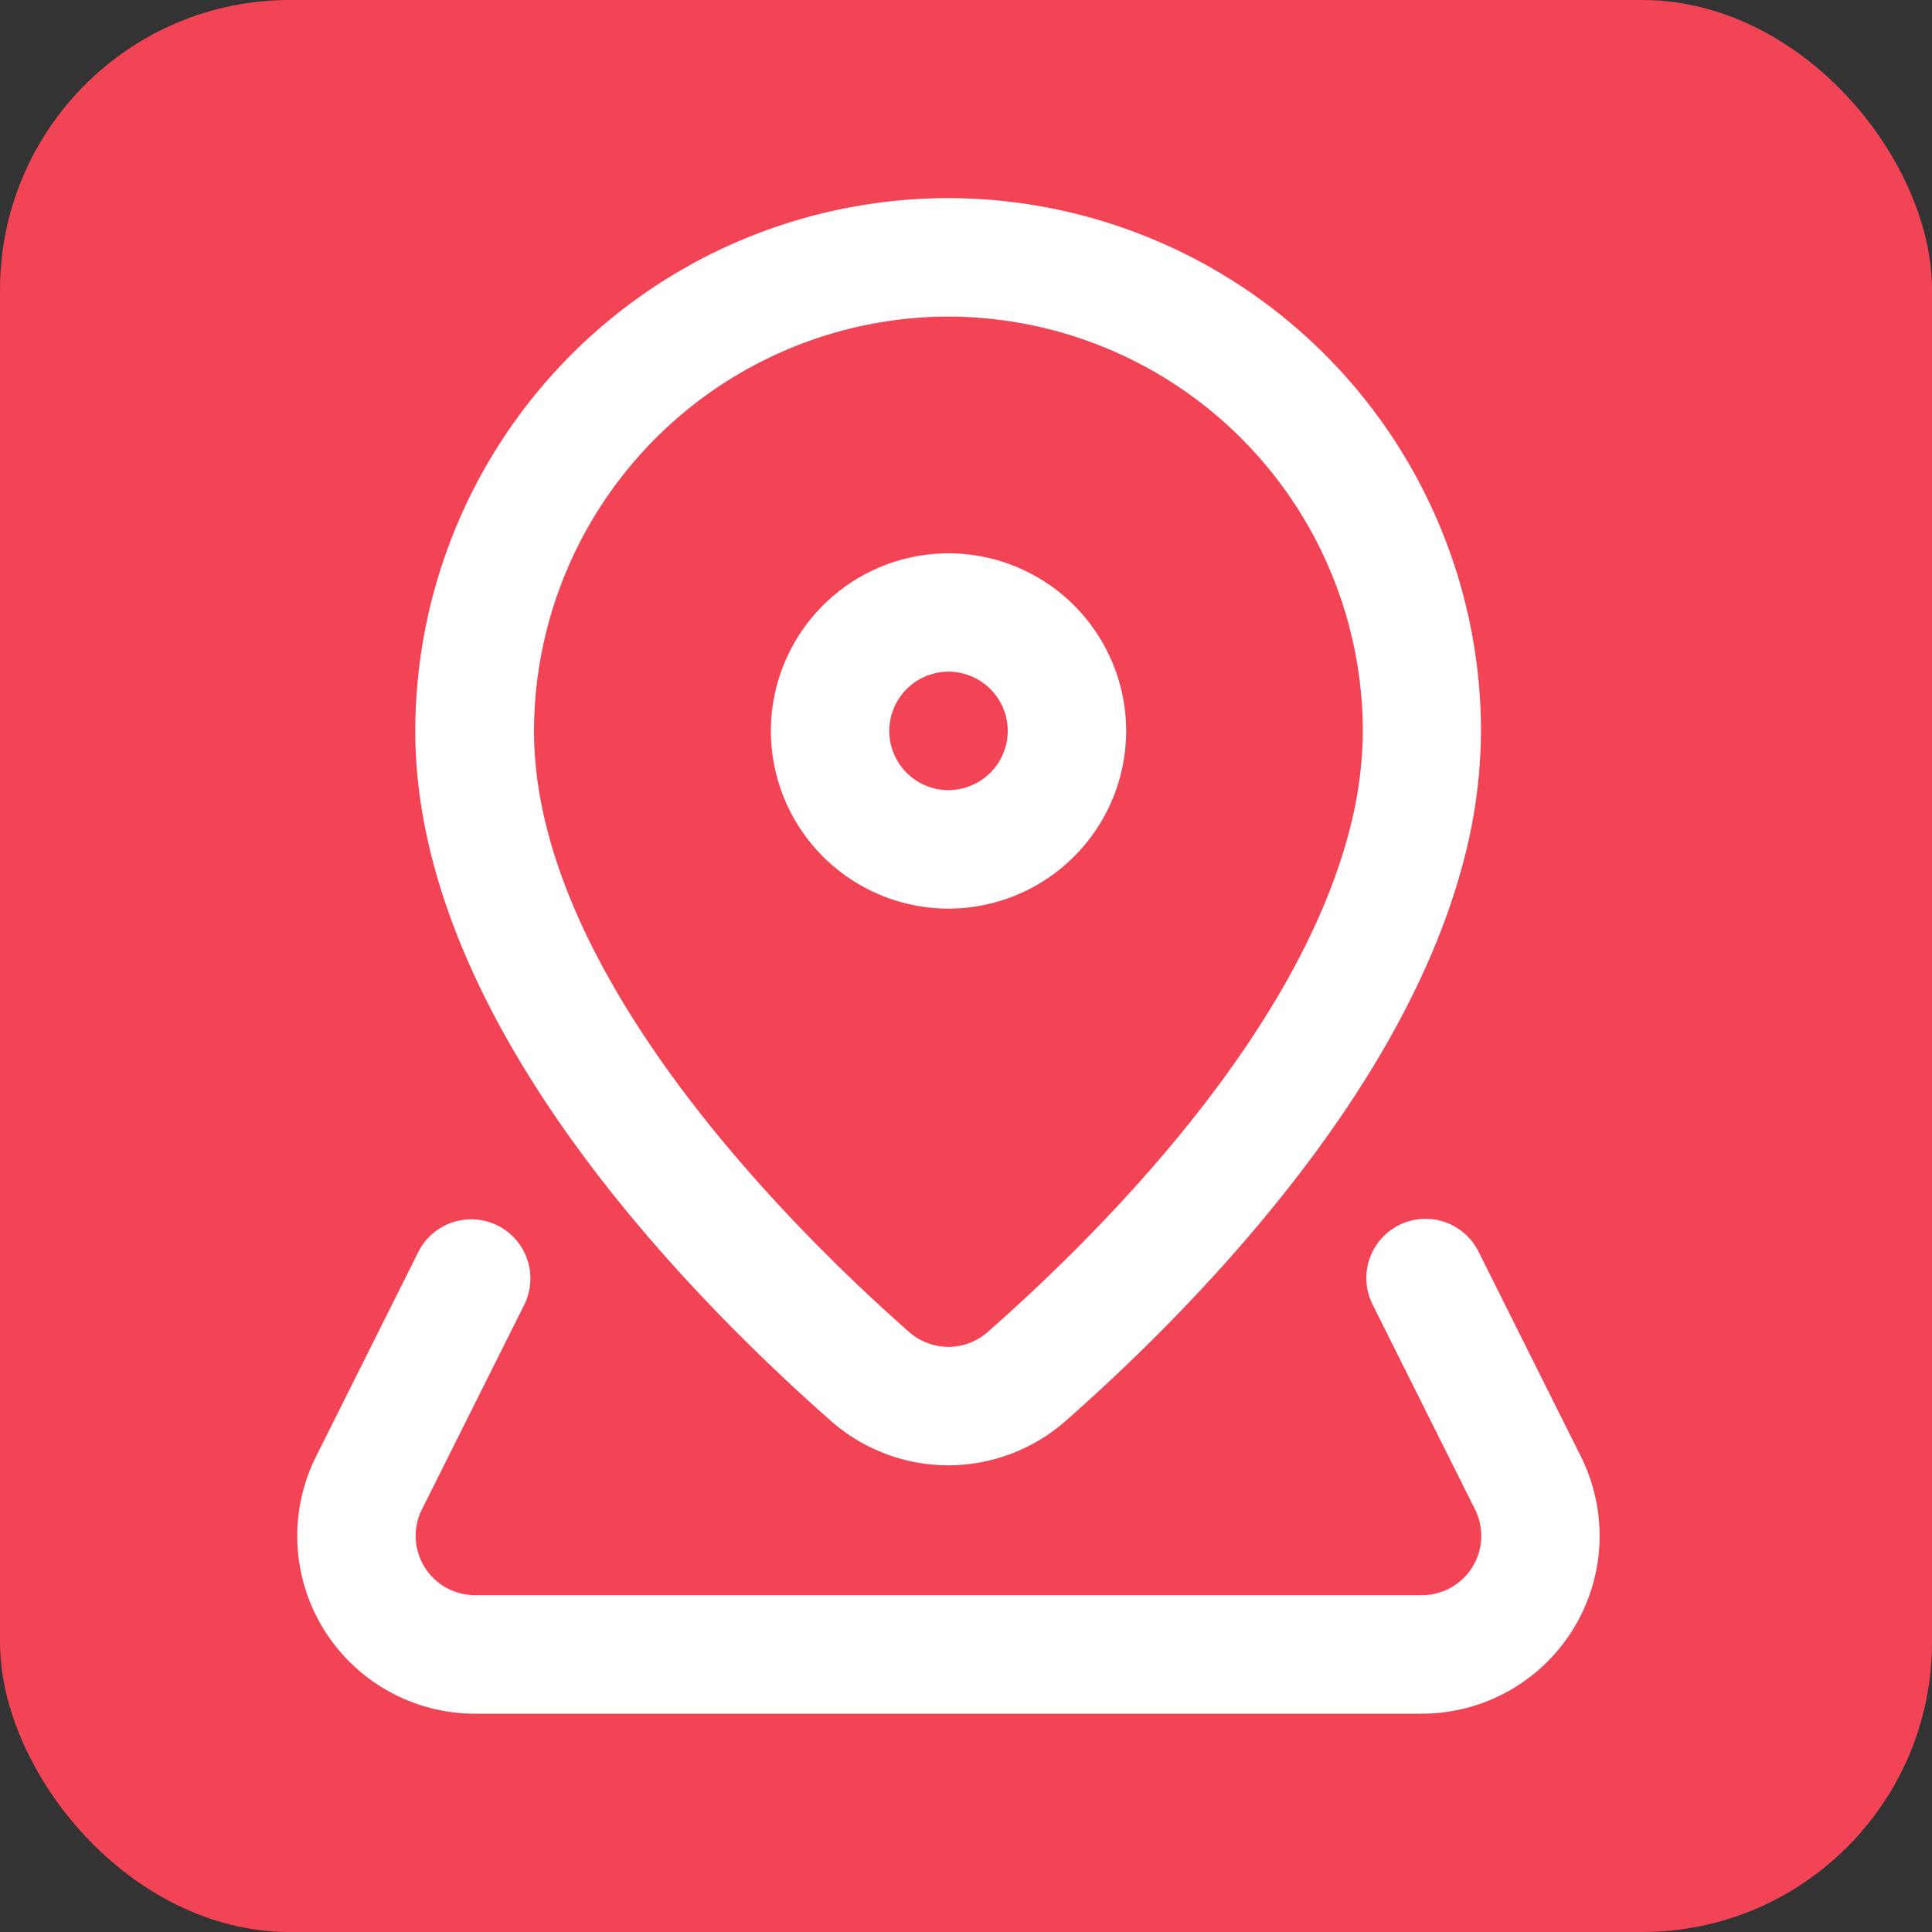 <svg xmlns="http://www.w3.org/2000/svg" width="20" height="20" viewBox="0 0 20 20"><rect x="0" y="0" width="20" height="20" fill="#333333" stroke="none"/><g transform="translate(-822 -1789)"><rect width="20" height="20" rx="3" transform="translate(822 1789)" fill="#f24455"/><g transform="translate(825.077 1791.051)"><path d="M-440.529-279.892a1.844,1.844,0,0,1-1.219-.462c-1.6-1.413-4.3-4.22-4.3-7.14a5.522,5.522,0,0,1,5.516-5.516,5.522,5.522,0,0,1,5.516,5.516,5.364,5.364,0,0,1-.188,1.376c-.649,2.439-2.853,4.658-4.109,5.764A1.844,1.844,0,0,1-440.529-279.892Zm0-11.892a4.3,4.3,0,0,0-4.29,4.29c0,2.529,2.714,5.192,3.881,6.22a.619.619,0,0,0,.409.156.619.619,0,0,0,.409-.156c1.152-1.014,3.168-3.033,3.734-5.16a4.141,4.141,0,0,0,.147-1.061A4.3,4.3,0,0,0-440.529-291.784Z" transform="translate(447.27 293.01)" fill="#fff"/><path d="M-131.494-80a1.841,1.841,0,0,1,1.839,1.839,1.841,1.841,0,0,1-1.839,1.839,1.841,1.841,0,0,1-1.839-1.839A1.841,1.841,0,0,1-131.494-80Zm0,2.451a.614.614,0,0,0,.613-.613.614.614,0,0,0-.613-.613.614.614,0,0,0-.613.613A.614.614,0,0,0-131.494-77.548Z" transform="translate(138.236 83.677)" fill="#fff"/><path d="M-66.713-21.736h-9.805a1.841,1.841,0,0,1-1.839-1.839,1.846,1.846,0,0,1,.194-.822l1.059-2.118a.613.613,0,0,1,.822-.274.613.613,0,0,1,.274.822l-1.059,2.118a.606.606,0,0,0-.064.273.614.614,0,0,0,.613.613h9.805a.614.614,0,0,0,.613-.613.606.606,0,0,0-.064-.273l-1.061-2.123a.613.613,0,0,1,.274-.822.613.613,0,0,1,.822.274l1.061,2.123a1.846,1.846,0,0,1,.193.821A1.841,1.841,0,0,1-66.713-21.736Z" transform="translate(78.357 37.425)" fill="#fff"/></g></g></svg>